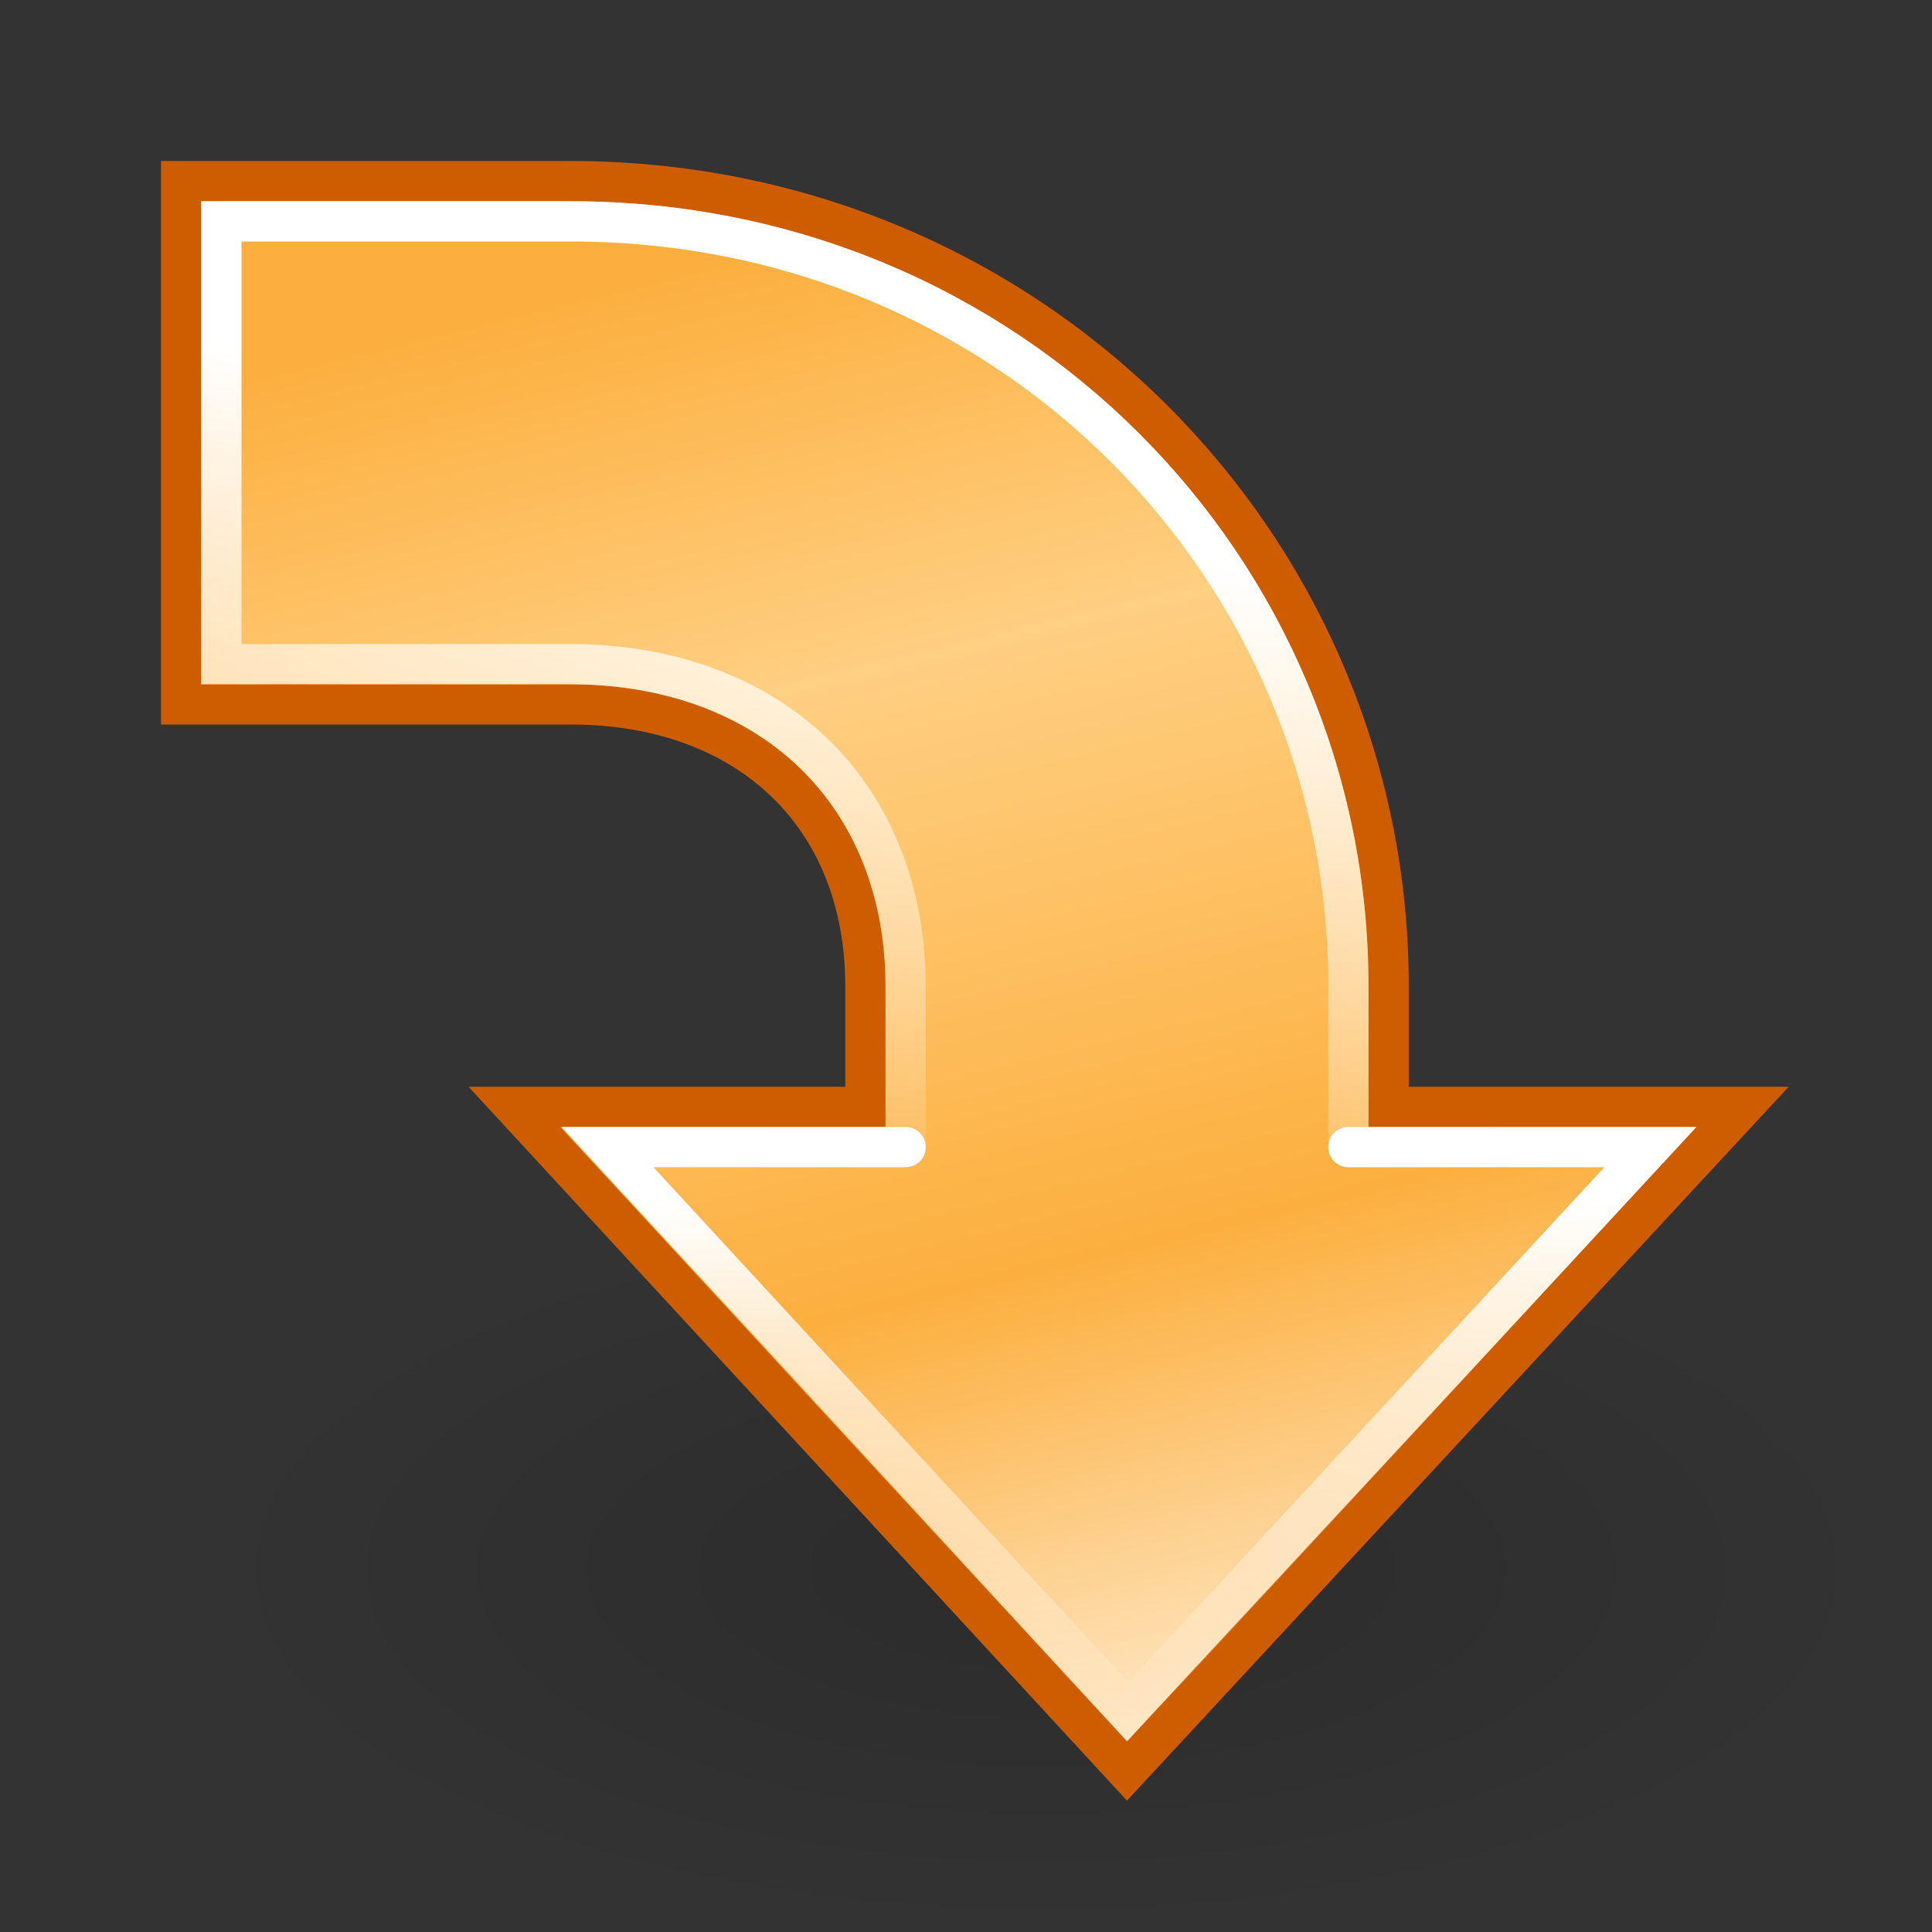 <?xml version="1.0" standalone="no"?>
<!--Created with Inkscape (http://www.inkscape.org/)-->
<svg xmlns="http://www.w3.org/2000/svg" xmlns:xlink="http://www.w3.org/1999/xlink" viewBox="0 0 48 48">
  <rect x="0" y="0" width="48" height="48" fill="#333333" stroke="none"/>
  <defs>
    <linearGradient id="c">
      <stop offset="0" stop-color="white" stop-opacity="1"/>
      <stop offset="1" stop-color="white" stop-opacity="0"/>
    </linearGradient>
    <linearGradient id="b">
      <stop offset="0" stop-color="#fcaf3e" stop-opacity="1"/>
      <stop offset="0.249" stop-color="#ffcf82" stop-opacity="1"/>
      <stop offset="0.609" stop-color="#fcaf3e" stop-opacity="1"/>
      <stop offset="1" stop-color="white" stop-opacity="1"/>
    </linearGradient>
    <linearGradient id="a">
      <stop offset="0" stop-color="black" stop-opacity="1"/>
      <stop offset="1" stop-color="black" stop-opacity="0"/>
    </linearGradient>
    <radialGradient xlink:href="#a" id="d" gradientUnits="userSpaceOnUse" gradientTransform="matrix(1,0,0,0.538,0,7.842)" cx="12.156" cy="16.969" fx="12.156" fy="16.969" r="7.844"/>
    <linearGradient xlink:href="#b" id="e" gradientUnits="userSpaceOnUse" gradientTransform="matrix(2.179,0,0,2.078,-9.664,-176.56)" x1="9.614" y1="2.244" x2="14.733" y2="22.278"/>
    <linearGradient xlink:href="#c" id="f" x1="17.5" y1="9.625" x2="13.75" y2="27.125" gradientUnits="userSpaceOnUse" gradientTransform="translate(2,-178)"/>
    <linearGradient xlink:href="#c" id="g" gradientUnits="userSpaceOnUse" x1="18.625" y1="27.875" x2="18.625" y2="41.04" gradientTransform="translate(2,-178)"/>
  </defs>
  <g transform="translate(0,180)" display="inline">
    <path transform="matrix(2.677,0,0,2.133,-6.546,-177.2)" d="M 20 16.969 A 7.844 4.219 0 1 1  4.312,16.969 A 7.844 4.219 0 1 1  20 16.969 z" style="marker:none" opacity=".15" color="#000" fill="url(#d)" fill-opacity="1" fill-rule="nonzero" stroke="none" stroke-width="1" stroke-linecap="round" stroke-linejoin="miter" marker-start="none" marker-mid="none" marker-end="none" stroke-miterlimit="4" stroke-dasharray="none" stroke-dashoffset="1.4" stroke-opacity="1" visibility="visible" display="inline" overflow="visible"/>
    <path d="M 14.171,-175.5 C 25.618,-175.5 34.5,-166.417 34.5,-155.5 L 34.5,-152.5 L 43.294,-152.5 L 28,-136 L 12.782,-152.5 L 21.5,-152.5 L 21.5,-155.5 C 21.5,-159.724 18.6,-162.5 14.171,-162.5 L 4.5,-162.5 L 4.5,-175.5 L 14.171,-175.5 z " style="marker:none" color="#000" fill="url(#e)" fill-opacity="1" fill-rule="nonzero" stroke="#ce5c00" stroke-width="1" stroke-linecap="round" stroke-linejoin="miter" marker-start="none" marker-mid="none" marker-end="none" stroke-miterlimit="4" stroke-dasharray="none" stroke-dashoffset="1.4" stroke-opacity="1" visibility="visible" display="inline" overflow="visible"/>
    <path d="M 33.5,-151.5 L 33.5,-155.5 C 33.5,-165.875 25.104,-174.5 14.188,-174.5 L 5.5,-174.5 L 5.5,-163.5 L 14.156,-163.5 C 16.58,-163.5 18.697,-162.733 20.188,-161.312 C 21.678,-159.892 22.5,-157.842 22.5,-155.5 L 22.5,-151.5" style="marker:none" opacity="1" color="#000" fill="none" fill-opacity="1" fill-rule="nonzero" stroke="url(#f)" stroke-width="1" stroke-linecap="round" stroke-linejoin="miter" marker-start="none" marker-mid="none" marker-end="none" stroke-miterlimit="4" stroke-dashoffset="1.4" stroke-opacity="1" visibility="visible" display="inline" overflow="visible"/>
    <path d="M 22.5,-151.5 L 15.094,-151.5 L 28.031,-137.469 L 41,-151.5 L 33.5,-151.5" style="marker:none" opacity="1" color="#000" fill="none" fill-opacity="1" fill-rule="nonzero" stroke="url(#g)" stroke-width="1" stroke-linecap="round" stroke-linejoin="miter" marker-start="none" marker-mid="none" marker-end="none" stroke-miterlimit="4" stroke-dashoffset="1.4" stroke-opacity="1" visibility="visible" display="inline" overflow="visible"/>
  </g>
</svg>
